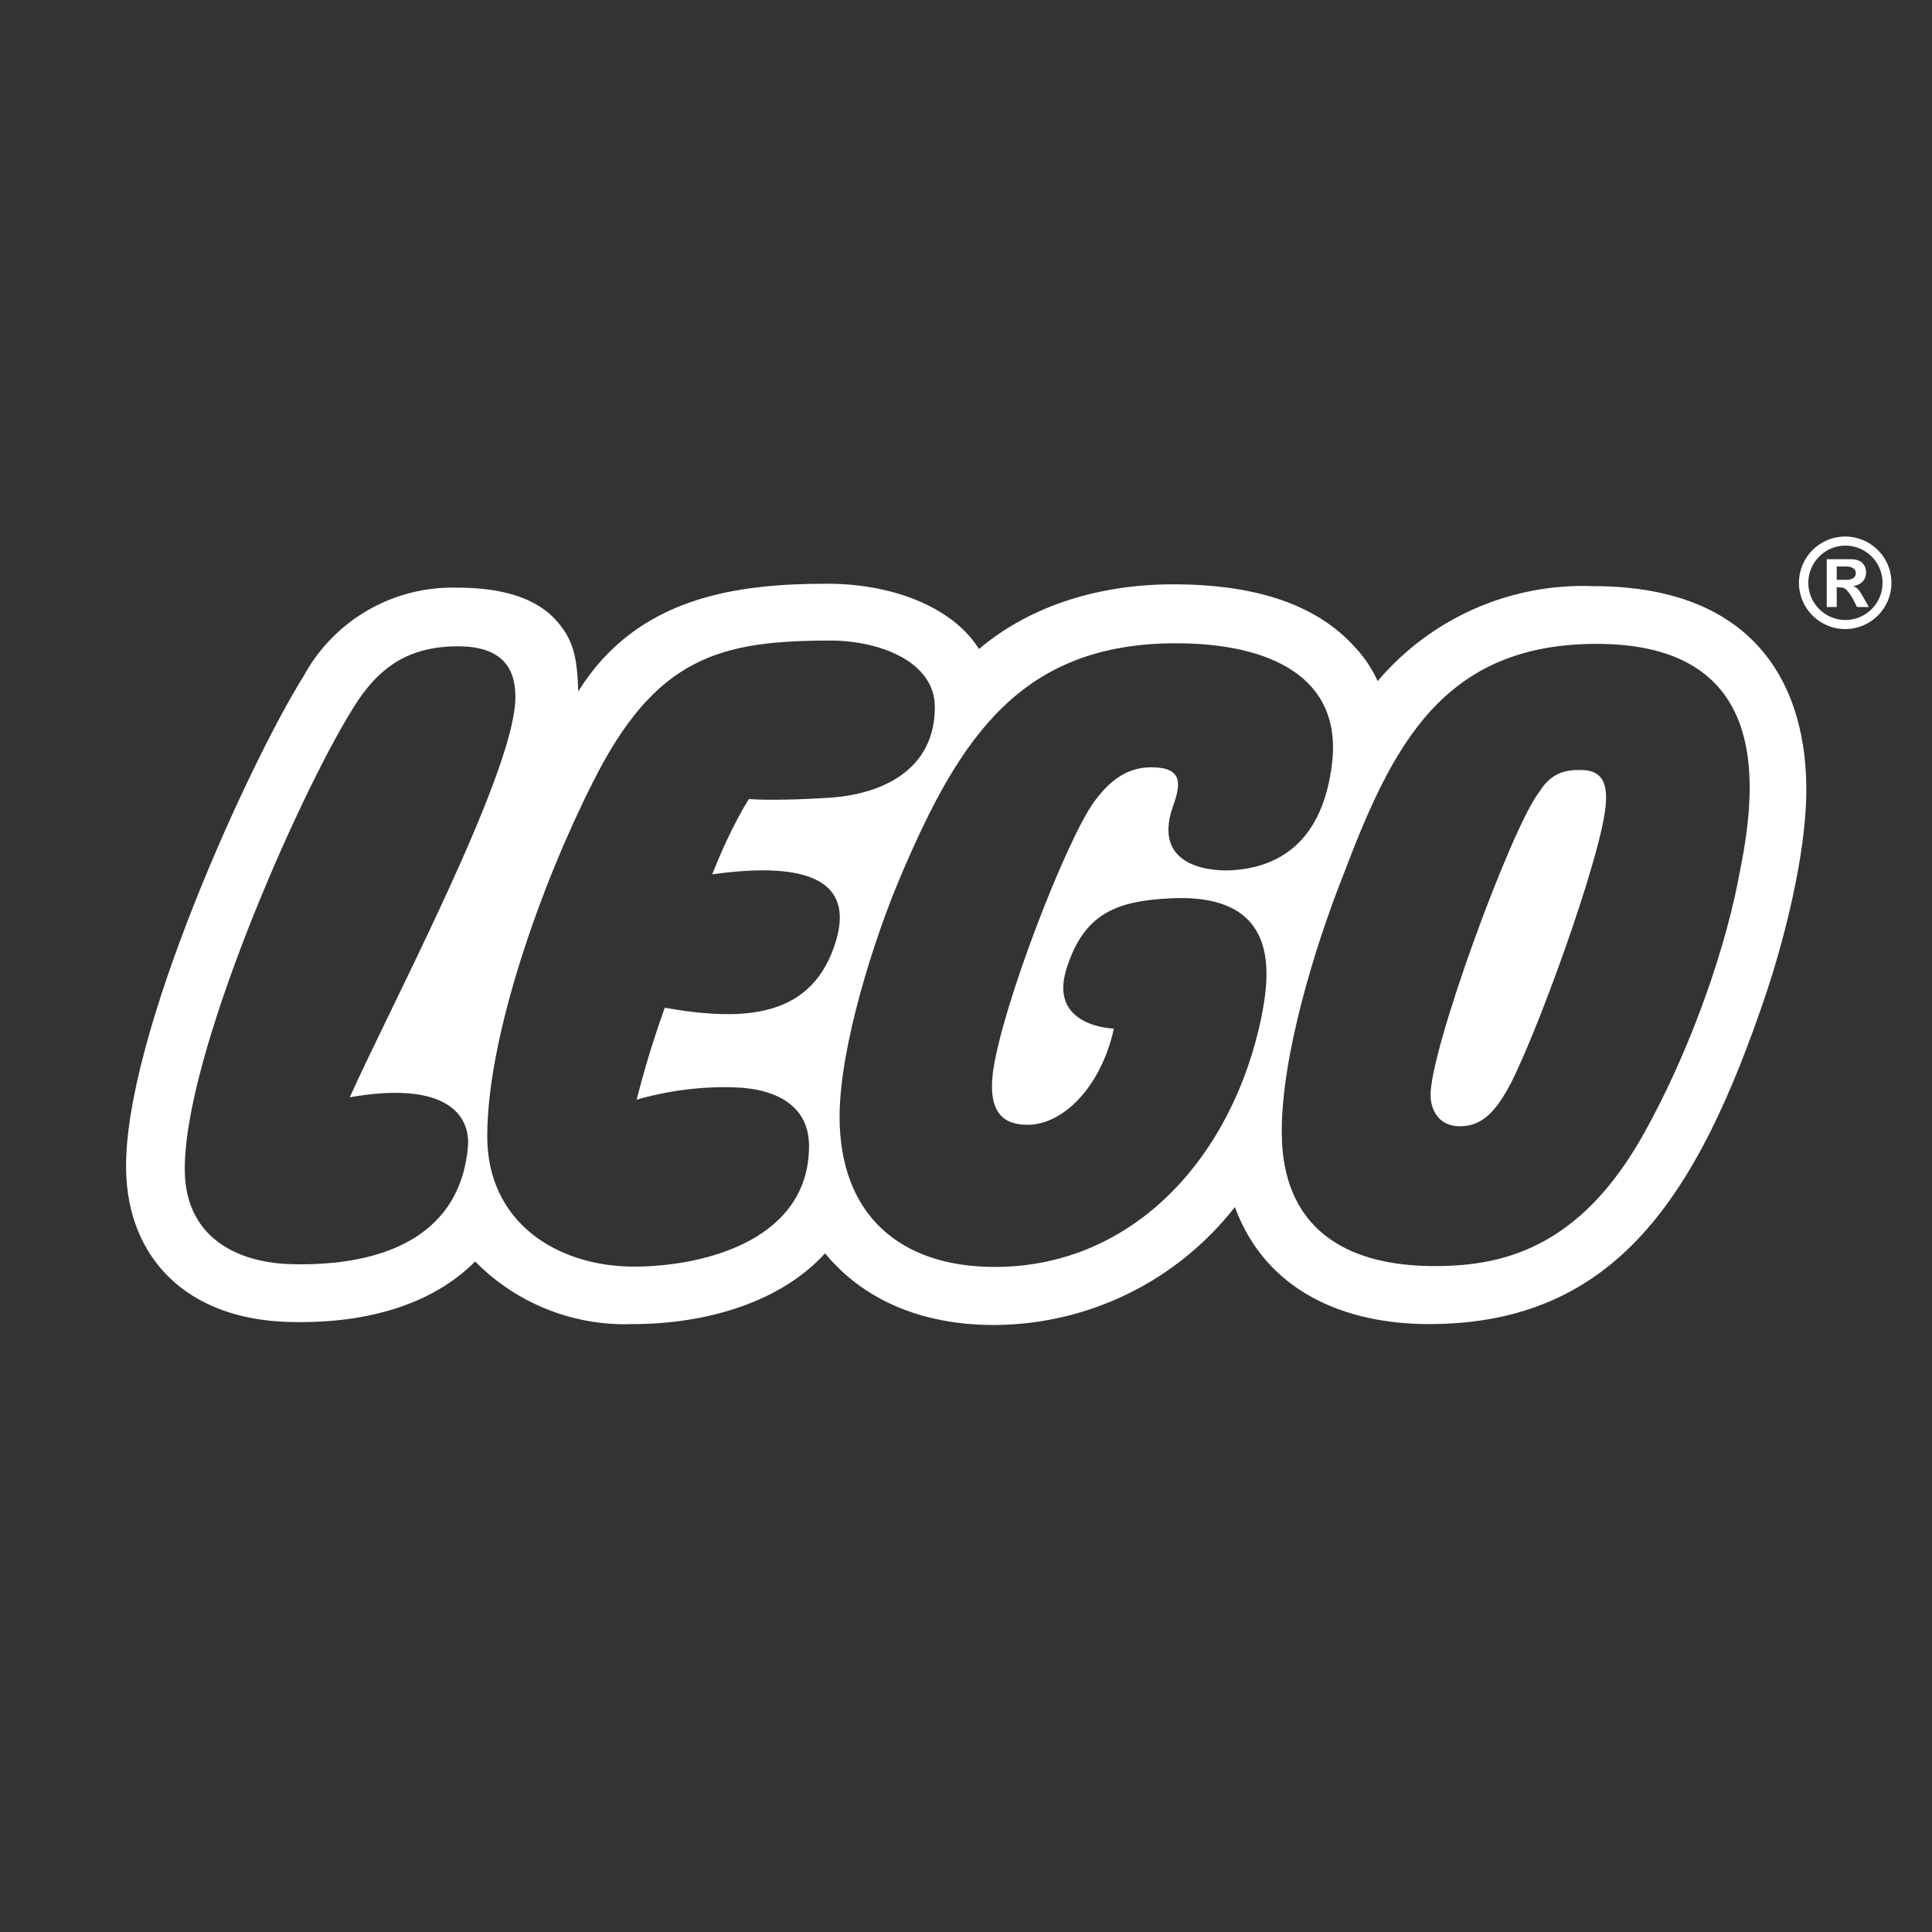 <svg xmlns="http://www.w3.org/2000/svg" width="81" height="81" viewBox="0 0 81 81" fill="none"><rect x="0" y="0" width="81" height="81" fill="#333333" stroke="none"/><path d="M77.006 24.308V23.75H77.386C77.653 23.75 77.805 23.851 77.805 24.029C77.805 24.168 77.716 24.308 77.424 24.308H77.006ZM78.35 25.449L78.122 25.043C77.919 24.688 77.868 24.637 77.691 24.574C78.033 24.523 78.236 24.308 78.236 24.003C78.236 23.686 78.033 23.445 77.602 23.445H76.587V25.449H77.006V24.625H77.082C77.259 24.625 77.335 24.65 77.412 24.726C77.5 24.815 77.615 24.98 77.691 25.119L77.855 25.449H78.363H78.35ZM77.361 22.875C77.566 22.874 77.769 22.913 77.958 22.991C78.148 23.069 78.32 23.183 78.466 23.327C78.611 23.471 78.727 23.643 78.806 23.832C78.885 24.021 78.926 24.223 78.927 24.428C78.928 24.633 78.889 24.836 78.811 25.026C78.733 25.215 78.619 25.387 78.475 25.533C78.331 25.678 78.159 25.794 77.97 25.873C77.781 25.952 77.578 25.993 77.374 25.994C76.96 25.994 76.563 25.83 76.271 25.537C75.978 25.245 75.814 24.848 75.814 24.434C75.814 24.021 75.978 23.624 76.271 23.332C76.563 23.039 76.96 22.875 77.374 22.875H77.361ZM77.361 22.494C77.106 22.494 76.854 22.545 76.618 22.642C76.383 22.74 76.169 22.883 75.989 23.063C75.809 23.243 75.666 23.457 75.569 23.692C75.471 23.927 75.421 24.18 75.421 24.434C75.421 24.689 75.471 24.942 75.569 25.177C75.666 25.412 75.809 25.626 75.989 25.806C76.169 25.986 76.383 26.129 76.618 26.227C76.854 26.324 77.106 26.375 77.361 26.375C77.875 26.375 78.369 26.17 78.733 25.806C79.097 25.442 79.301 24.949 79.301 24.434C79.301 23.92 79.097 23.426 78.733 23.063C78.369 22.699 77.875 22.494 77.361 22.494ZM66.798 24.574C65.088 24.509 63.386 24.833 61.819 25.523C60.253 26.213 58.864 27.25 57.758 28.555C57.528 28.043 57.215 27.572 56.832 27.161C55.222 25.347 52.648 24.498 49.186 24.498C45.813 24.498 42.998 25.55 41.045 27.211C40.031 25.563 37.596 24.473 34.68 24.473C30.876 24.473 26.717 25.018 24.244 28.987C24.194 27.554 24.054 26.793 23.255 25.943C22.279 24.916 20.694 24.637 19.16 24.637C17.846 24.602 16.549 24.932 15.411 25.59C14.274 26.248 13.342 27.209 12.718 28.365C10.512 31.878 5.161 43.467 5.288 49.084C5.364 52.711 7.798 55.323 12.148 55.424C15.546 55.513 18.221 54.6 19.92 52.888C20.78 53.762 21.813 54.447 22.953 54.899C24.093 55.351 25.314 55.56 26.539 55.513C29.646 55.513 32.753 54.575 34.591 52.546C36.151 54.448 38.585 55.564 41.717 55.551C43.658 55.539 45.571 55.088 47.312 54.232C49.053 53.375 50.578 52.136 51.773 50.606C53.066 54.118 56.337 55.513 59.913 55.513C67.749 55.513 71.198 50.124 74.064 41.603C74.698 39.688 75.573 36.48 75.713 33.792C75.941 29.316 74.051 24.574 66.798 24.574ZM14.671 46.003C18.728 45.293 19.743 46.764 19.616 48.108C19.236 52.166 15.508 53.079 12.262 53.002C9.928 52.952 7.811 51.874 7.748 49.148C7.646 44.38 12.515 33.349 14.798 29.697C15.863 27.959 17.143 27.097 19.198 27.097C21.15 27.097 21.632 28.112 21.607 29.304C21.531 32.486 16.37 42.199 14.671 45.99V46.003ZM27.871 42.25C27.416 43.515 27.023 44.801 26.692 46.105C28.001 45.726 29.361 45.551 30.724 45.585C32.664 45.635 33.919 46.434 33.919 48.045C33.919 51.95 29.608 53.091 26.603 53.104C23.319 53.104 20.428 51.227 20.428 47.639C20.428 43.416 22.71 37.026 24.866 32.778C27.49 27.541 30.191 26.856 34.819 26.856C36.848 26.856 39.194 27.719 39.194 29.646C39.194 32.309 36.937 33.323 34.705 33.45C33.742 33.513 32.271 33.564 31.396 33.501C31.396 33.501 30.648 34.642 29.861 36.658C34.008 36.075 35.758 37.013 35.06 39.41C34.109 42.643 31.307 42.858 27.871 42.25ZM48.26 32.169C47.132 32.169 46.409 32.879 45.851 33.64C44.659 35.339 42.047 42.098 41.641 44.875C41.375 46.777 42.187 47.157 43.087 47.157C44.532 47.157 46.143 45.635 46.701 43.125C46.701 43.125 43.949 43.061 44.71 40.627C45.445 38.268 46.84 37.761 49.148 37.66C53.7 37.469 53.243 40.83 52.888 42.63C51.697 48.45 47.563 53.117 41.705 53.117C37.698 53.117 35.2 50.898 35.2 46.815C35.2 43.898 36.645 39.334 37.799 36.645C40.234 30.939 42.795 26.97 49.3 26.97C53.218 26.97 56.299 28.365 55.843 32.042C55.513 34.718 54.169 36.303 51.722 36.48C51.037 36.544 48.248 36.48 49.173 33.818C49.503 32.892 49.63 32.169 48.26 32.169ZM72.859 36.988C72.175 40.411 70.628 44.469 68.941 47.487C66.203 52.432 62.868 53.117 59.951 53.079C57.047 53.041 53.763 51.975 53.738 47.487C53.725 44.266 55.12 39.714 56.299 36.734C58.353 31.32 60.458 26.92 67.103 26.996C74.838 27.085 73.468 33.97 72.859 36.975V36.988ZM67.331 33.602C67.255 35.669 64.224 43.949 63.147 45.775C62.677 46.561 62.157 47.22 61.206 47.22C60.382 47.22 60.002 46.624 59.977 45.952C59.926 44.089 63.349 34.731 64.529 33.209C65.036 32.398 65.619 32.271 66.291 32.283C67.268 32.283 67.356 32.993 67.331 33.602Z" fill="white"></path></svg>